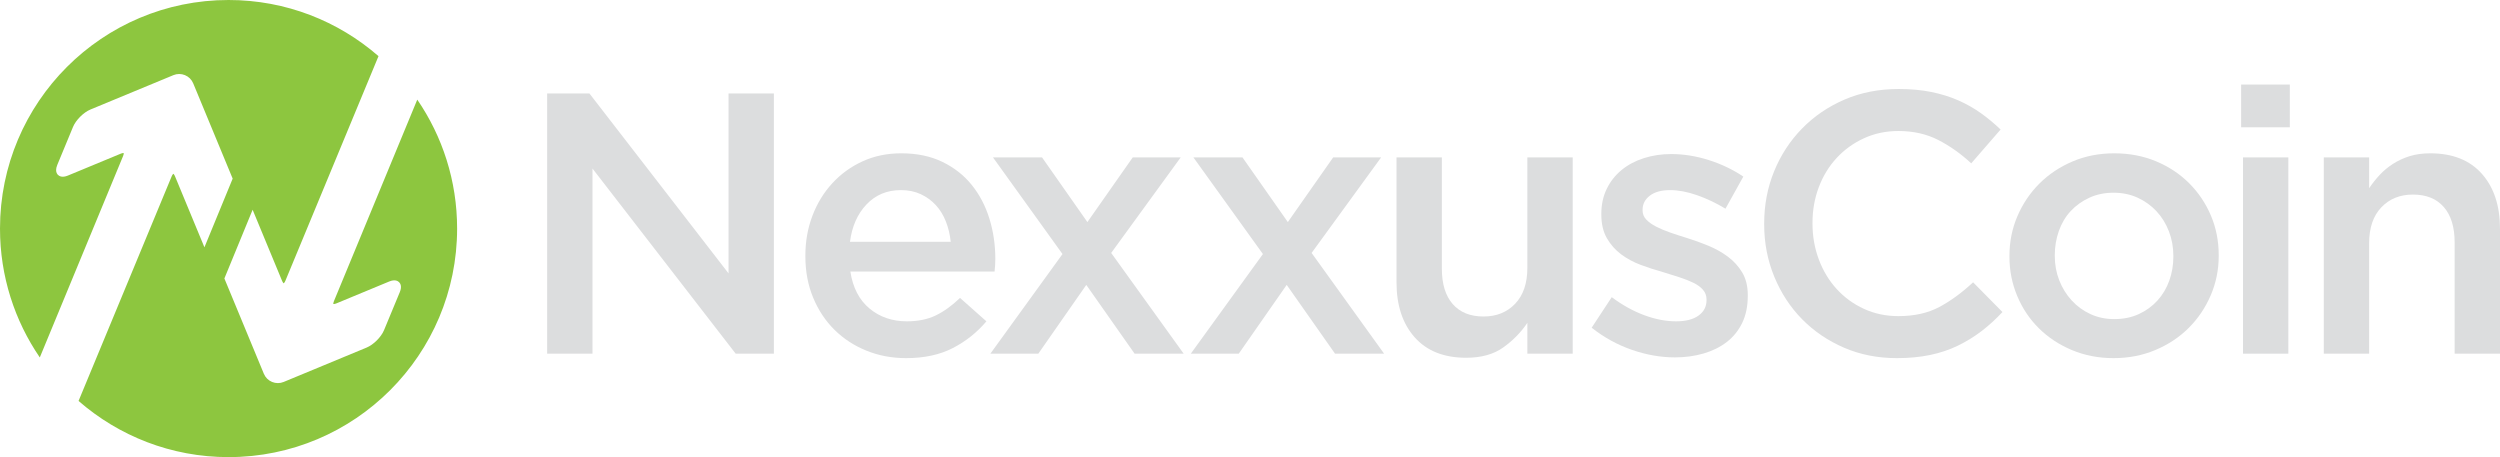 <!-- Generator: Adobe Illustrator 20.1.0, SVG Export Plug-In  -->
<svg version="1.1"
	 xmlns="http://www.w3.org/2000/svg" xmlns:xlink="http://www.w3.org/1999/xlink" xmlns:a="http://ns.adobe.com/AdobeSVGViewerExtensions/3.0/"
	 x="0px" y="0px" width="598.025px" height="109.348px" viewBox="0 0 598.025 109.348"
	 style="enable-background:new 0 0 598.025 109.348;" xml:space="preserve">
<style type="text/css">
	.st0{fill:#DCDDDE;}
	.st1{fill:#8DC63F;}
</style>
<defs>
</defs>
<g>
	<path class="st0" d="M130.881,22.357h10.116l33.277,43.038V22.357h10.848v62.244h-9.141l-34.252-44.282v44.282h-10.848V22.357z"/>
	<path class="st0" d="M216.75,85.669c-3.379,0-6.536-0.594-9.47-1.778c-2.935-1.186-5.484-2.846-7.647-4.98
		c-2.165-2.134-3.868-4.697-5.113-7.691c-1.245-2.993-1.867-6.298-1.867-9.915v-0.178c0-3.379,0.562-6.549,1.689-9.514
		c1.125-2.963,2.712-5.558,4.757-7.781c2.045-2.223,4.46-3.971,7.247-5.246c2.786-1.274,5.869-1.912,9.248-1.912
		c3.735,0,7.009,0.682,9.826,2.045c2.815,1.364,5.157,3.201,7.024,5.513c1.868,2.312,3.275,4.995,4.224,8.047
		c0.947,3.054,1.422,6.269,1.422,9.647c0,0.476-0.015,0.964-0.044,1.467c-0.03,0.504-0.075,1.022-0.133,1.556h-34.501
		c0.592,3.854,2.119,6.802,4.58,8.848c2.459,2.045,5.438,3.068,8.937,3.068c2.667,0,4.979-0.474,6.936-1.423
		c1.956-0.948,3.882-2.341,5.78-4.179l6.313,5.602c-2.254,2.667-4.935,4.801-8.047,6.402S221.077,85.669,216.75,85.669z
		 M227.421,57.836c-0.178-1.718-0.564-3.334-1.156-4.846c-0.593-1.512-1.394-2.815-2.401-3.913c-1.009-1.096-2.209-1.97-3.601-2.623
		c-1.394-0.652-2.979-0.979-4.757-0.979c-3.321,0-6.062,1.142-8.225,3.424c-2.165,2.283-3.483,5.261-3.957,8.936H227.421z"/>
	<path class="st0" d="M254.158,60.771L237.53,37.652h11.737l10.848,15.472l10.849-15.472h11.47l-16.628,22.853l17.34,24.097h-11.738
		l-11.56-16.45l-11.471,16.45h-11.471L254.158,60.771z"/>
	<path class="st0" d="M302.103,60.771l-16.628-23.119h11.737l10.849,15.472l10.848-15.472h11.471l-16.628,22.853l17.34,24.097
		h-11.737l-11.56-16.45l-11.471,16.45h-11.471L302.103,60.771z"/>
	<path class="st0" d="M350.73,85.58c-5.321,0-9.43-1.63-12.325-4.891c-2.897-3.26-4.345-7.647-4.345-13.161V37.652h10.848v26.613
		c0,3.668,0.866,6.491,2.6,8.473c1.734,1.981,4.188,2.972,7.362,2.972c3.114,0,5.642-1.02,7.581-3.061
		c1.939-2.04,2.909-4.894,2.909-8.56V37.652h10.848v46.95H365.36v-7.367c-1.537,2.273-3.458,4.232-5.764,5.877
		C357.291,84.757,354.335,85.58,350.73,85.58z"/>
	<path class="st0" d="M400.66,85.491c-3.379,0-6.803-0.601-10.271-1.797c-3.468-1.197-6.685-2.965-9.647-5.302l4.802-7.307
		c2.548,1.897,5.142,3.334,7.78,4.312c2.637,0.978,5.171,1.467,7.603,1.467c2.312,0,4.104-0.458,5.38-1.375
		c1.273-0.917,1.911-2.144,1.911-3.682V71.63c0-0.886-0.281-1.655-0.845-2.305c-0.563-0.65-1.333-1.213-2.312-1.687
		c-0.979-0.472-2.104-0.917-3.379-1.331c-1.275-0.414-2.594-0.828-3.957-1.242c-1.72-0.472-3.454-1.035-5.202-1.685
		c-1.749-0.65-3.32-1.494-4.712-2.529c-1.394-1.035-2.534-2.322-3.424-3.86c-0.89-1.538-1.334-3.43-1.334-5.678v-0.178
		c0-2.188,0.43-4.169,1.289-5.944s2.046-3.283,3.558-4.525c1.512-1.242,3.29-2.188,5.335-2.839c2.045-0.65,4.224-0.977,6.535-0.977
		c2.964,0,5.958,0.479,8.981,1.438s5.779,2.276,8.27,3.953l-4.269,7.681c-2.253-1.363-4.535-2.445-6.847-3.246
		s-4.446-1.201-6.402-1.201c-2.075,0-3.69,0.445-4.846,1.331c-1.156,0.888-1.734,2.012-1.734,3.371v0.178
		c0,0.828,0.296,1.553,0.89,2.174c0.592,0.621,1.378,1.182,2.356,1.685c0.978,0.503,2.104,0.977,3.379,1.42
		c1.273,0.445,2.593,0.873,3.957,1.287c1.719,0.532,3.437,1.153,5.157,1.863c1.719,0.71,3.274,1.583,4.668,2.618
		c1.393,1.035,2.534,2.292,3.424,3.771c0.889,1.479,1.333,3.283,1.333,5.412v0.178c0,2.484-0.444,4.644-1.333,6.478
		c-0.89,1.834-2.12,3.357-3.69,4.568c-1.571,1.213-3.424,2.13-5.558,2.751C405.373,85.18,403.089,85.491,400.66,85.491z"/>
	<path class="st0" d="M453.753,85.669c-4.565,0-8.773-0.831-12.626-2.49c-3.854-1.659-7.197-3.927-10.03-6.802
		c-2.833-2.875-5.056-6.269-6.669-10.181c-1.613-3.913-2.419-8.092-2.419-12.538v-0.178c0-4.446,0.791-8.61,2.375-12.493
		c1.582-3.882,3.805-7.292,6.669-10.226c2.861-2.935,6.25-5.247,10.163-6.936c3.912-1.689,8.239-2.534,12.982-2.534
		c2.845,0,5.438,0.238,7.78,0.711c2.341,0.475,4.49,1.142,6.446,2c1.957,0.86,3.765,1.883,5.425,3.068
		c1.658,1.187,3.23,2.49,4.713,3.913l-7.025,8.092c-2.489-2.312-5.128-4.179-7.913-5.602c-2.787-1.423-5.958-2.134-9.515-2.134
		c-2.965,0-5.706,0.578-8.226,1.734c-2.521,1.156-4.698,2.728-6.535,4.713c-1.839,1.987-3.261,4.312-4.269,6.98
		c-1.009,2.667-1.512,5.513-1.512,8.536v0.178c0,3.023,0.503,5.884,1.512,8.581c1.008,2.698,2.43,5.054,4.269,7.069
		c1.837,2.016,4.015,3.602,6.535,4.757c2.52,1.156,5.261,1.734,8.226,1.734c3.793,0,7.054-0.725,9.781-2.179
		c2.726-1.452,5.424-3.423,8.092-5.913l7.024,7.114c-1.601,1.72-3.276,3.246-5.024,4.579c-1.749,1.334-3.632,2.49-5.646,3.468
		c-2.016,0.979-4.224,1.721-6.624,2.224C459.311,85.416,456.658,85.669,453.753,85.669z"/>
	<path class="st0" d="M505.576,85.669c-3.557,0-6.862-0.638-9.915-1.912c-3.054-1.274-5.69-3.008-7.914-5.202
		c-2.223-2.192-3.957-4.771-5.201-7.736c-1.245-2.963-1.867-6.105-1.867-9.425v-0.178c0-3.379,0.636-6.55,1.911-9.515
		c1.274-2.963,3.023-5.558,5.246-7.78c2.224-2.223,4.86-3.986,7.914-5.291c3.053-1.303,6.387-1.956,10.004-1.956
		c3.615,0,6.949,0.638,10.003,1.912c3.053,1.275,5.691,3.023,7.914,5.246c2.224,2.223,3.957,4.802,5.202,7.736
		c1.245,2.934,1.867,6.091,1.867,9.47v0.178c0,3.32-0.638,6.462-1.912,9.425c-1.275,2.965-3.023,5.558-5.246,7.78
		c-2.223,2.223-4.877,3.988-7.958,5.291C512.541,85.016,509.191,85.669,505.576,85.669z M505.753,76.332
		c2.179,0,4.138-0.4,5.875-1.201c1.738-0.8,3.227-1.881,4.463-3.245c1.236-1.363,2.181-2.948,2.827-4.757
		c0.647-1.808,0.973-3.719,0.973-5.735v-0.178c0-2.075-0.354-4.031-1.06-5.869c-0.707-1.836-1.693-3.437-2.961-4.801
		c-1.267-1.363-2.769-2.445-4.507-3.246s-3.667-1.201-5.787-1.201c-2.121,0-4.052,0.4-5.789,1.201
		c-1.738,0.8-3.227,1.867-4.463,3.201c-1.236,1.333-2.18,2.92-2.827,4.757c-0.647,1.838-0.972,3.765-0.972,5.78v0.178
		c0,2.076,0.354,4.017,1.061,5.824c0.705,1.809,1.692,3.409,2.959,4.801c1.268,1.394,2.77,2.49,4.507,3.29
		C501.791,75.932,503.691,76.332,505.753,76.332z"/>
	<path class="st0" d="M536.101,20.224h11.648v10.226h-11.648V20.224z M536.545,37.652h10.849v46.95h-10.849V37.652z"/>
	<path class="st0" d="M555.876,37.652h10.849v7.366c0.768-1.136,1.61-2.198,2.527-3.184c0.915-0.987,1.979-1.869,3.191-2.647
		c1.211-0.778,2.542-1.391,3.99-1.839c1.447-0.449,3.088-0.674,4.921-0.674c5.32,0,9.429,1.631,12.325,4.891
		c2.896,3.261,4.345,7.647,4.345,13.16v29.877h-10.849V57.988c0-3.667-0.867-6.491-2.601-8.473
		c-1.734-1.981-4.188-2.972-7.361-2.972c-3.114,0-5.641,1.021-7.58,3.061c-1.939,2.041-2.909,4.895-2.909,8.56v26.437h-10.849
		V37.652z"/>
</g>
<g>
	<path class="st1" d="M79.728,72.712c0.048,0.023,0.29,0.047,0.755-0.146L93.1,67.339c1.358-0.562,2.069-0.137,2.372,0.166
		c0.304,0.304,0.728,1.015,0.165,2.373l-3.771,9.097c-0.686,1.653-2.517,3.484-4.169,4.169l-19.842,8.222
		c-0.893,0.369-1.879,0.368-2.776-0.003c-0.898-0.372-1.596-1.069-1.966-1.963l-5.312-12.828l-4.125-9.96l6.756-16.437l1.95,4.706
		l5.078,12.256c0.193,0.465,0.38,0.62,0.388,0.637c0.05-0.018,0.238-0.172,0.431-0.637l22.265-53.705
		C80.941,5.073,68.403,0,54.672,0C24.477,0,0,24.477,0,54.674c0,11.438,3.517,22.052,9.521,30.829l19.911-48.149
		c0.192-0.466,0.169-0.708,0.175-0.726c-0.048-0.023-0.29-0.047-0.755,0.146l-12.615,5.225c-1.358,0.562-2.069,0.138-2.373-0.166
		c-0.195-0.195-0.441-0.56-0.441-1.157c0-0.331,0.075-0.732,0.275-1.215l3.767-9.096c0.685-1.653,2.516-3.484,4.168-4.168
		l19.844-8.221c0.893-0.37,1.879-0.369,2.777,0.003c0.898,0.372,1.596,1.068,1.965,1.961l0.807,1.948v0l4.76,11.495l2.65,6.401
		c0.001,0,0.001,0.002,0.001,0.002l1.219,2.945L48.901,59.16l-1.796-4.336c-0.001-0.001-0.001-0.002-0.002-0.003l-5.227-12.618
		c-0.193-0.465-0.38-0.62-0.388-0.637c-0.05,0.018-0.238,0.172-0.431,0.637L18.792,95.908c9.603,8.364,22.145,13.44,35.88,13.44
		c30.195,0,54.674-24.477,54.674-54.674c0-11.444-3.521-22.062-9.531-30.841L79.903,71.986
		C79.711,72.452,79.734,72.694,79.728,72.712z"/>
</g>
</svg>